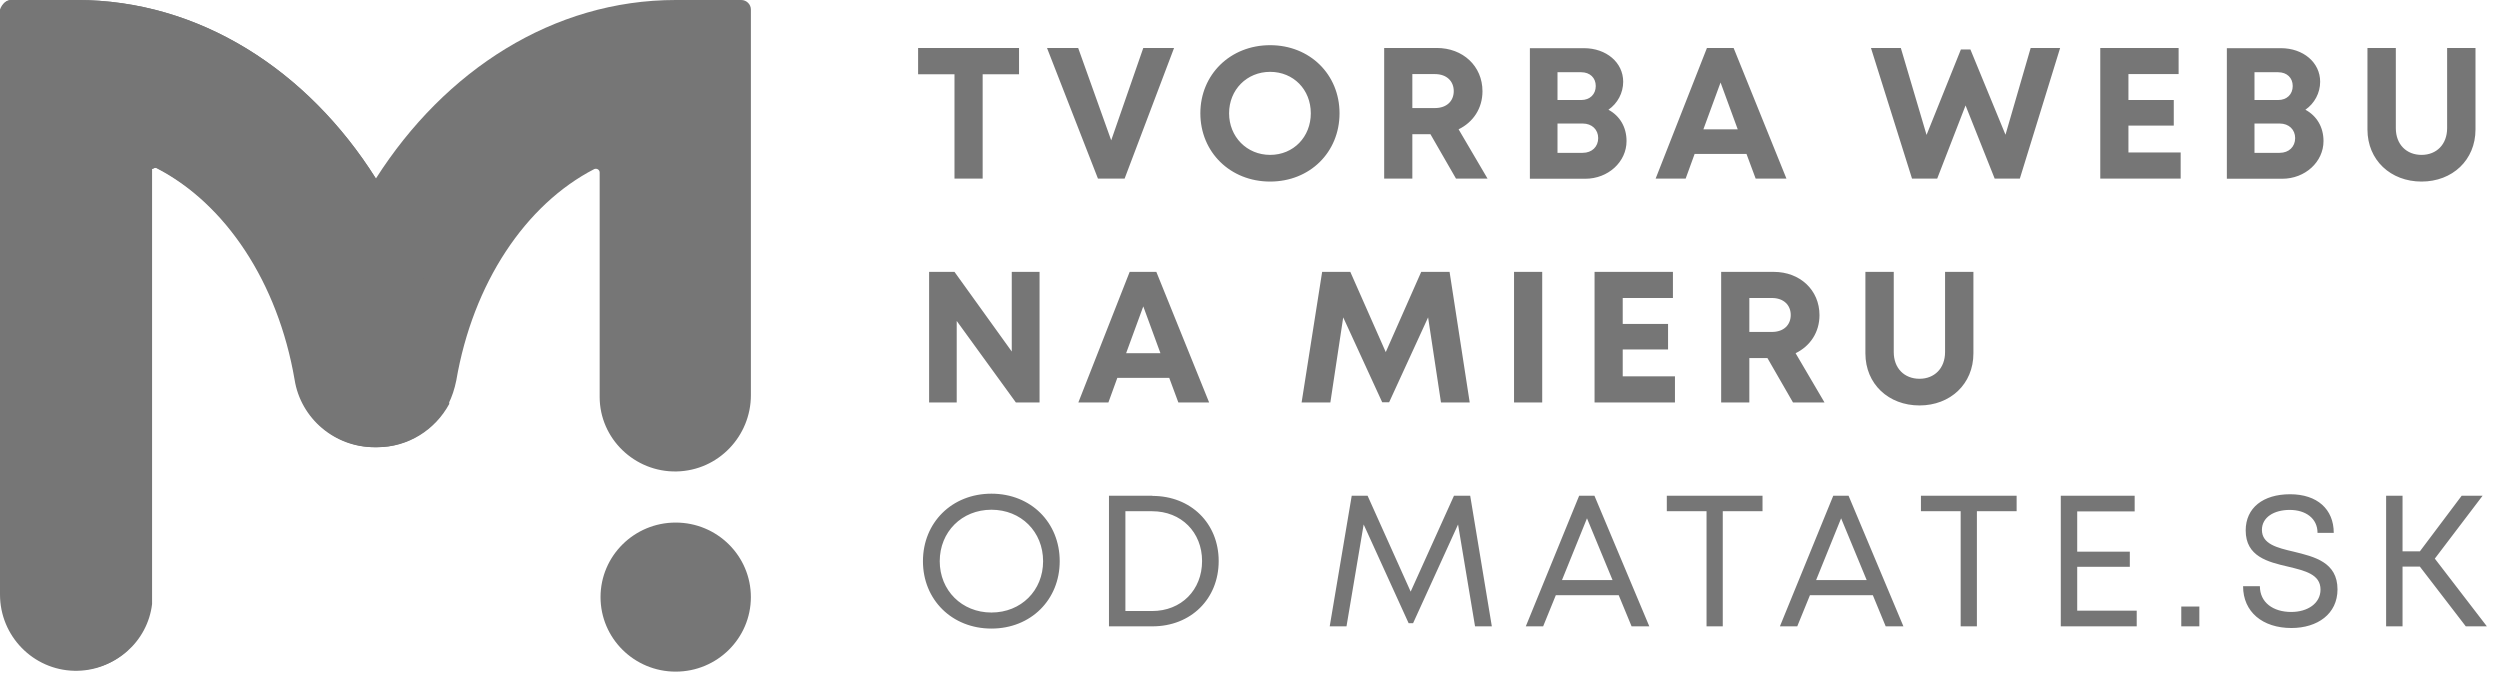<svg width="112" height="31" viewBox="0 0 112 31" fill="none" xmlns="http://www.w3.org/2000/svg">
<path d="M33.64 0.427V17.704C33.64 19.529 32.191 21.082 30.311 21.121C28.431 21.16 26.865 19.646 26.865 17.782V7.726C26.865 7.61 26.747 7.532 26.63 7.571C23.536 9.163 21.186 12.696 20.442 17.044C20.364 17.433 20.247 17.782 20.09 18.093C19.463 19.257 18.249 20.034 16.879 20.034H16.761C14.999 20.034 13.472 18.753 13.197 17.005C12.453 12.657 10.104 9.124 7.01 7.532C6.932 7.493 6.853 7.532 6.814 7.571C6.775 7.61 6.775 7.649 6.775 7.687V26.712C6.775 26.828 6.775 26.945 6.736 27.1C6.54 28.77 5.091 30.09 3.329 30.051C1.488 30.012 0 28.498 0 26.634V0.427C0.078 0.194 0.274 0 0.509 0H3.446C8.929 0 13.785 3.145 16.84 7.998C19.933 3.145 24.789 0 30.272 0H33.209C33.444 0 33.64 0.194 33.64 0.427Z" fill="#767676"/>
<path d="M30.271 30.089C32.132 30.089 33.639 28.594 33.639 26.75C33.639 24.906 32.132 23.411 30.271 23.411C28.411 23.411 26.904 24.906 26.904 26.75C26.904 28.594 28.411 30.089 30.271 30.089Z" fill="#767676"/>
<path d="M20.128 18.093C19.502 19.257 18.288 20.034 16.917 20.034H16.8C15.037 20.034 13.51 18.753 13.236 17.005C12.492 12.657 10.142 9.124 7.048 7.532C6.97 7.493 6.892 7.532 6.853 7.571C6.853 7.571 6.813 7.571 6.813 7.532V26.828C6.813 26.906 6.813 26.983 6.813 27.061C6.618 28.731 5.169 30.051 3.406 30.012C1.566 29.973 0.078 28.459 0.078 26.595V0.427C0.078 0.194 0.273 0 0.508 0H3.446C8.928 0 13.784 3.145 16.839 7.998C18.719 10.949 19.815 14.443 20.128 18.093Z" fill="#767676"/>
<path d="M45.653 2.149V3.328H44.023V8H42.761V3.328H41.131V2.149H45.653ZM51.219 2.149H52.598L50.383 8H49.188L46.906 2.149H48.302L49.782 6.287L51.219 2.149ZM56.902 8.134C55.113 8.134 53.776 6.813 53.776 5.075C53.776 3.344 55.113 2.024 56.902 2.024C58.682 2.024 60.011 3.336 60.011 5.075C60.011 6.821 58.682 8.134 56.902 8.134ZM56.902 6.939C57.946 6.939 58.724 6.136 58.724 5.075C58.724 4.013 57.946 3.219 56.902 3.219C55.857 3.219 55.063 4.021 55.063 5.075C55.063 6.128 55.857 6.939 56.902 6.939ZM65.228 8L64.083 6.011H63.273V8H62.011V2.149H64.368C65.538 2.149 66.415 2.96 66.415 4.088C66.415 4.857 65.997 5.476 65.345 5.793L66.641 8H65.228ZM63.273 3.319V4.841H64.284C64.819 4.841 65.128 4.523 65.128 4.08C65.128 3.645 64.819 3.319 64.284 3.319H63.273ZM72.058 4.916C72.568 5.192 72.869 5.693 72.869 6.32C72.869 7.256 72.041 8.008 71.022 8.008H68.539V2.158H70.955C71.966 2.158 72.719 2.801 72.719 3.662C72.719 4.164 72.468 4.632 72.058 4.916ZM71.49 3.854C71.49 3.487 71.231 3.236 70.838 3.236H69.776V4.481H70.838C71.231 4.481 71.49 4.222 71.49 3.854ZM70.905 6.847C71.323 6.847 71.599 6.571 71.599 6.186C71.599 5.81 71.323 5.534 70.905 5.534H69.776V6.847H70.905ZM78.653 8L78.243 6.897H75.919L75.518 8H74.173L76.471 2.149H77.666L80.032 8H78.653ZM77.081 3.696L76.312 5.793H77.85L77.081 3.696ZM90.974 2.149H92.294L90.489 8H89.361L88.057 4.724L86.787 8H85.658L83.819 2.149H85.157L86.31 6.044L87.848 2.216H88.274L89.846 6.036L90.974 2.149ZM95.354 6.83H97.694V8H94.092V2.149H97.602V3.319H95.354V4.481H97.385V5.626H95.354V6.83ZM103.282 4.916C103.792 5.192 104.093 5.693 104.093 6.32C104.093 7.256 103.266 8.008 102.246 8.008H99.763V2.158H102.179C103.19 2.158 103.943 2.801 103.943 3.662C103.943 4.164 103.692 4.632 103.282 4.916ZM102.714 3.854C102.714 3.487 102.455 3.236 102.062 3.236H101.001V4.481H102.062C102.455 4.481 102.714 4.222 102.714 3.854ZM102.129 6.847C102.547 6.847 102.823 6.571 102.823 6.186C102.823 5.81 102.547 5.534 102.129 5.534H101.001V6.847H102.129ZM108.486 8.134C107.099 8.134 106.062 7.173 106.062 5.802V2.149H107.333V5.743C107.333 6.47 107.809 6.939 108.486 6.939C109.155 6.939 109.631 6.47 109.631 5.743V2.149H110.902V5.802C110.902 7.173 109.865 8.134 108.486 8.134Z" fill="#767676"/>
<path d="M45.327 12.18H46.572V18.03H45.511L42.861 14.378V18.03H41.624V12.18H42.761L45.327 15.748V12.18ZM52.79 18.03L52.381 16.927H50.057L49.656 18.03H48.31L50.609 12.18H51.804L54.169 18.03H52.79ZM51.219 13.726L50.45 15.824H51.988L51.219 13.726ZM65.843 18.03H64.556L63.979 14.219L62.233 18.022H61.923L60.176 14.219L59.6 18.03H58.312L59.232 12.18H60.494L62.082 15.774L63.67 12.18H64.941L65.843 18.03ZM67.829 18.03V12.18H69.091V18.03H67.829ZM72.698 16.86H75.038V18.03H71.436V12.18H74.947V13.35H72.698V14.511H74.729V15.656H72.698V16.86ZM80.326 18.03L79.181 16.041H78.37V18.03H77.108V12.18H79.465C80.635 12.18 81.513 12.99 81.513 14.119C81.513 14.888 81.095 15.506 80.443 15.824L81.738 18.03H80.326ZM78.37 13.35V14.871H79.381C79.916 14.871 80.225 14.553 80.225 14.11C80.225 13.676 79.916 13.35 79.381 13.35H78.37ZM85.994 18.164C84.606 18.164 83.57 17.203 83.57 15.832V12.18H84.84V15.774C84.84 16.501 85.317 16.969 85.994 16.969C86.662 16.969 87.139 16.501 87.139 15.774V12.18H88.409V15.832C88.409 17.203 87.373 18.164 85.994 18.164Z" fill="#767676"/>
<path d="M44.416 28.16C42.644 28.16 41.348 26.864 41.348 25.143C41.348 23.412 42.644 22.117 44.416 22.117C46.188 22.117 47.475 23.412 47.475 25.143C47.475 26.864 46.188 28.16 44.416 28.16ZM44.416 27.441C45.745 27.441 46.731 26.455 46.731 25.143C46.731 23.822 45.745 22.836 44.416 22.836C43.087 22.836 42.1 23.83 42.1 25.143C42.1 26.446 43.087 27.441 44.416 27.441ZM51.63 22.209V22.217C53.351 22.217 54.597 23.446 54.597 25.134C54.597 26.831 53.351 28.06 51.63 28.06H49.682V22.209H51.63ZM51.613 27.374C52.925 27.374 53.853 26.43 53.853 25.134C53.853 23.847 52.925 22.903 51.613 22.903H50.418V27.374H51.613ZM66.834 28.06H66.082L65.321 23.496L63.307 27.918H63.106L61.092 23.496L60.323 28.06H59.571L60.557 22.209H61.268L63.198 26.505L65.138 22.209H65.865L66.834 28.06ZM73.095 28.06L72.518 26.664H69.701L69.133 28.06H68.356L70.746 22.209H71.431L73.889 28.06H73.095ZM71.097 23.22L69.977 25.987H72.242L71.097 23.22ZM78.961 22.209V22.903H77.18V28.06H76.453V22.903H74.673V22.209H78.961ZM84.479 28.06L83.903 26.664H81.086L80.517 28.06H79.74L82.13 22.209H82.816L85.273 28.06H84.479ZM82.482 23.22L81.362 25.987H83.627L82.482 23.22ZM90.345 22.209V22.903H88.565V28.06H87.838V22.903H86.058V22.209H90.345ZM93.059 27.358H95.725V28.06H92.323V22.209H95.633V22.911H93.059V24.716H95.416V25.393H93.059V27.358ZM97.721 28.06V27.174H98.531V28.06H97.721ZM102.655 28.135C101.368 28.135 100.49 27.416 100.49 26.263H101.243C101.243 26.99 101.836 27.416 102.647 27.416C103.382 27.416 103.959 27.032 103.959 26.413C103.959 25.728 103.265 25.569 102.505 25.385C101.602 25.176 100.607 24.934 100.607 23.764C100.607 22.752 101.385 22.142 102.597 22.142C103.808 22.142 104.552 22.811 104.552 23.872H103.825C103.825 23.22 103.29 22.844 102.58 22.844C101.869 22.844 101.334 23.178 101.334 23.738C101.334 24.374 102.011 24.541 102.764 24.716C103.683 24.942 104.72 25.184 104.72 26.405C104.72 27.508 103.817 28.135 102.655 28.135ZM110.467 28.06L108.411 25.385H107.634V28.06H106.898V22.209H107.634V24.7H108.411L110.283 22.209H111.22L109.08 25.026L111.412 28.06H110.467Z" fill="#767676"/>
</svg>
